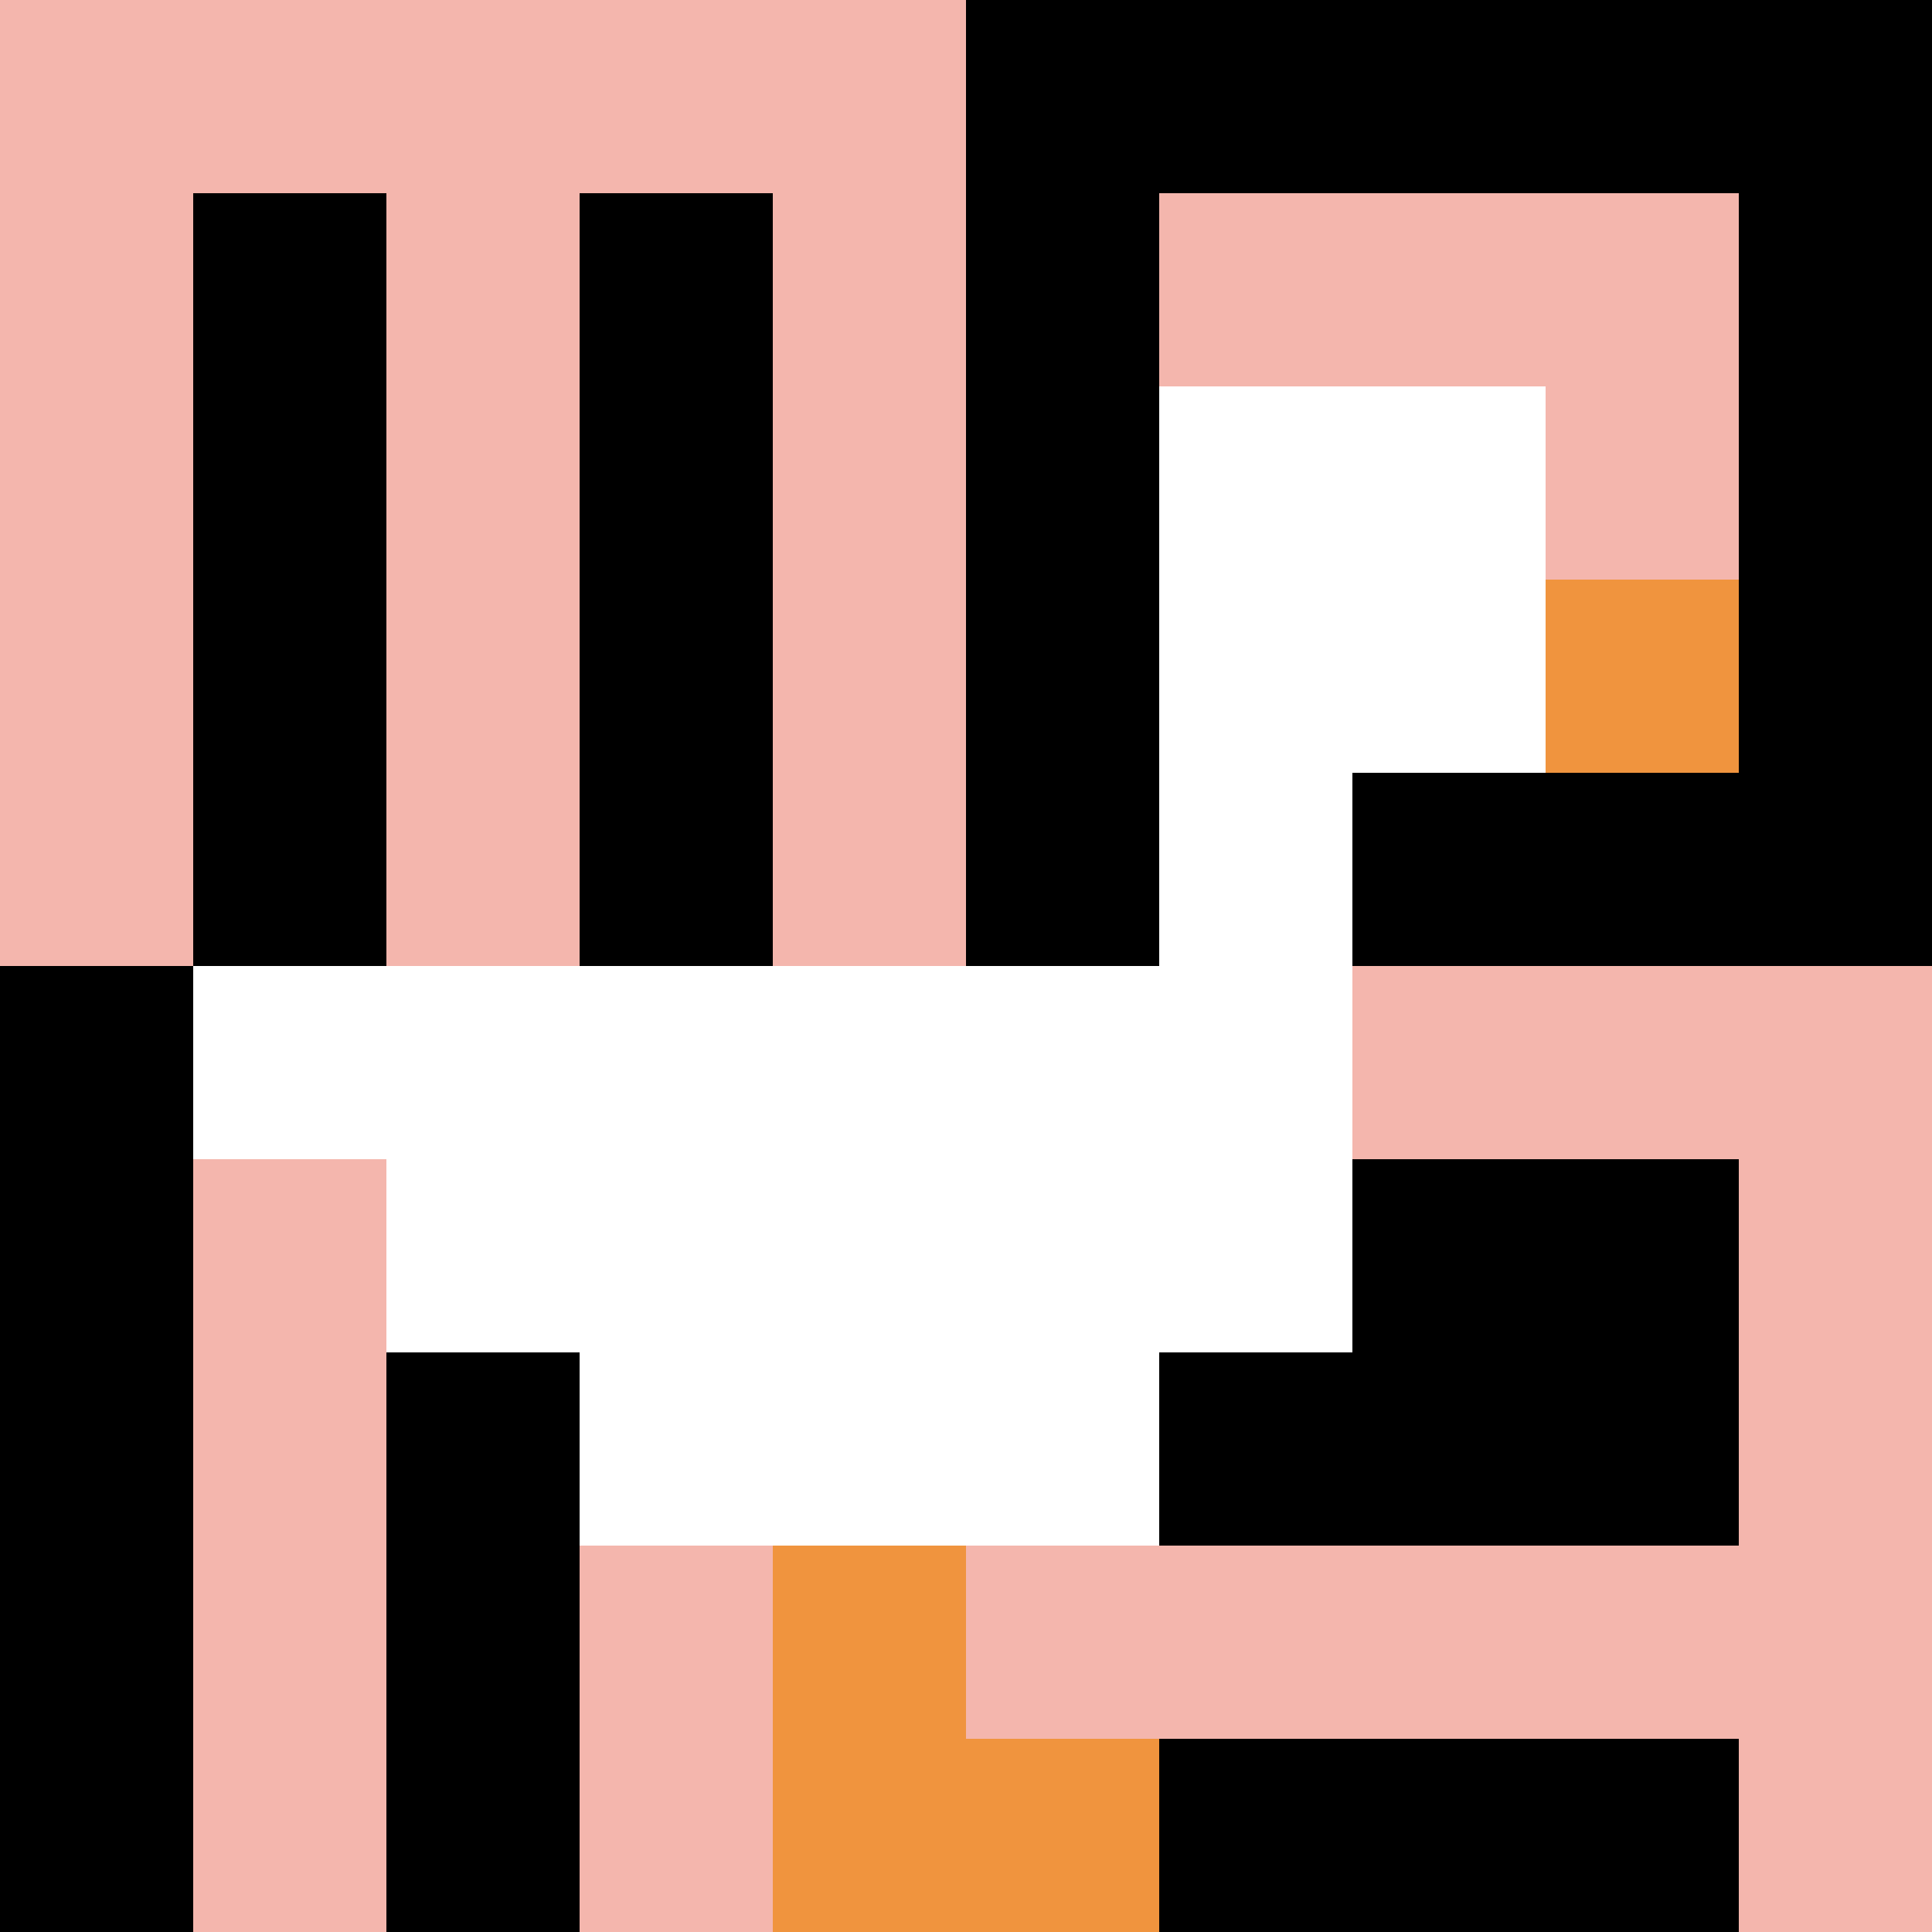 <svg xmlns="http://www.w3.org/2000/svg" version="1.1" width="499" height="499"><title>'goose-pfp-113311' by Dmitri Cherniak</title><desc>seed=113311
backgroundColor=#100909
padding=100
innerPadding=0
timeout=1200
dimension=1
border=false
Save=function(){return n.handleSave()}
frame=109

Rendered at Sun Sep 08 2024 16:07:45 GMT+0200 (Central European Summer Time)
Generated in &lt;1ms
</desc><defs></defs><rect width="100%" height="100%" fill="#100909"></rect><g><g id="0-0"><rect x="0" y="0" height="499" width="499" fill="#000000"></rect><g><rect id="0-0-0-0-5-1" x="0" y="0" width="249.5" height="49.9" fill="#F4B6AD"></rect><rect id="0-0-0-0-1-5" x="0" y="0" width="49.9" height="249.5" fill="#F4B6AD"></rect><rect id="0-0-2-0-1-5" x="99.8" y="0" width="49.9" height="249.5" fill="#F4B6AD"></rect><rect id="0-0-4-0-1-5" x="199.6" y="0" width="49.9" height="249.5" fill="#F4B6AD"></rect><rect id="0-0-6-1-3-3" x="299.4" y="49.9" width="149.7" height="149.7" fill="#F4B6AD"></rect><rect id="0-0-1-6-1-4" x="49.9" y="299.4" width="49.9" height="199.6" fill="#F4B6AD"></rect><rect id="0-0-3-6-1-4" x="149.7" y="299.4" width="49.9" height="199.6" fill="#F4B6AD"></rect><rect id="0-0-5-5-5-1" x="249.5" y="249.5" width="249.5" height="49.9" fill="#F4B6AD"></rect><rect id="0-0-5-8-5-1" x="249.5" y="399.2" width="249.5" height="49.9" fill="#F4B6AD"></rect><rect id="0-0-5-5-1-5" x="249.5" y="249.5" width="49.9" height="249.5" fill="#F4B6AD"></rect><rect id="0-0-9-5-1-5" x="449.1" y="249.5" width="49.9" height="249.5" fill="#F4B6AD"></rect></g><g><rect id="0-0-6-2-2-2" x="299.4" y="99.8" width="99.8" height="99.8" fill="#ffffff"></rect><rect id="0-0-6-2-1-4" x="299.4" y="99.8" width="49.9" height="199.6" fill="#ffffff"></rect><rect id="0-0-1-5-5-1" x="49.9" y="249.5" width="249.5" height="49.9" fill="#ffffff"></rect><rect id="0-0-2-5-5-2" x="99.8" y="249.5" width="249.5" height="99.8" fill="#ffffff"></rect><rect id="0-0-3-5-3-3" x="149.7" y="249.5" width="149.7" height="149.7" fill="#ffffff"></rect><rect id="0-0-8-3-1-1" x="399.2" y="149.7" width="49.9" height="49.9" fill="#F0943E"></rect><rect id="0-0-4-8-1-2" x="199.6" y="399.2" width="49.9" height="99.8" fill="#F0943E"></rect><rect id="0-0-4-9-2-1" x="199.6" y="449.1" width="99.8" height="49.9" fill="#F0943E"></rect></g><rect x="0" y="0" stroke="white" stroke-width="0" height="499" width="499" fill="none"></rect></g></g></svg>